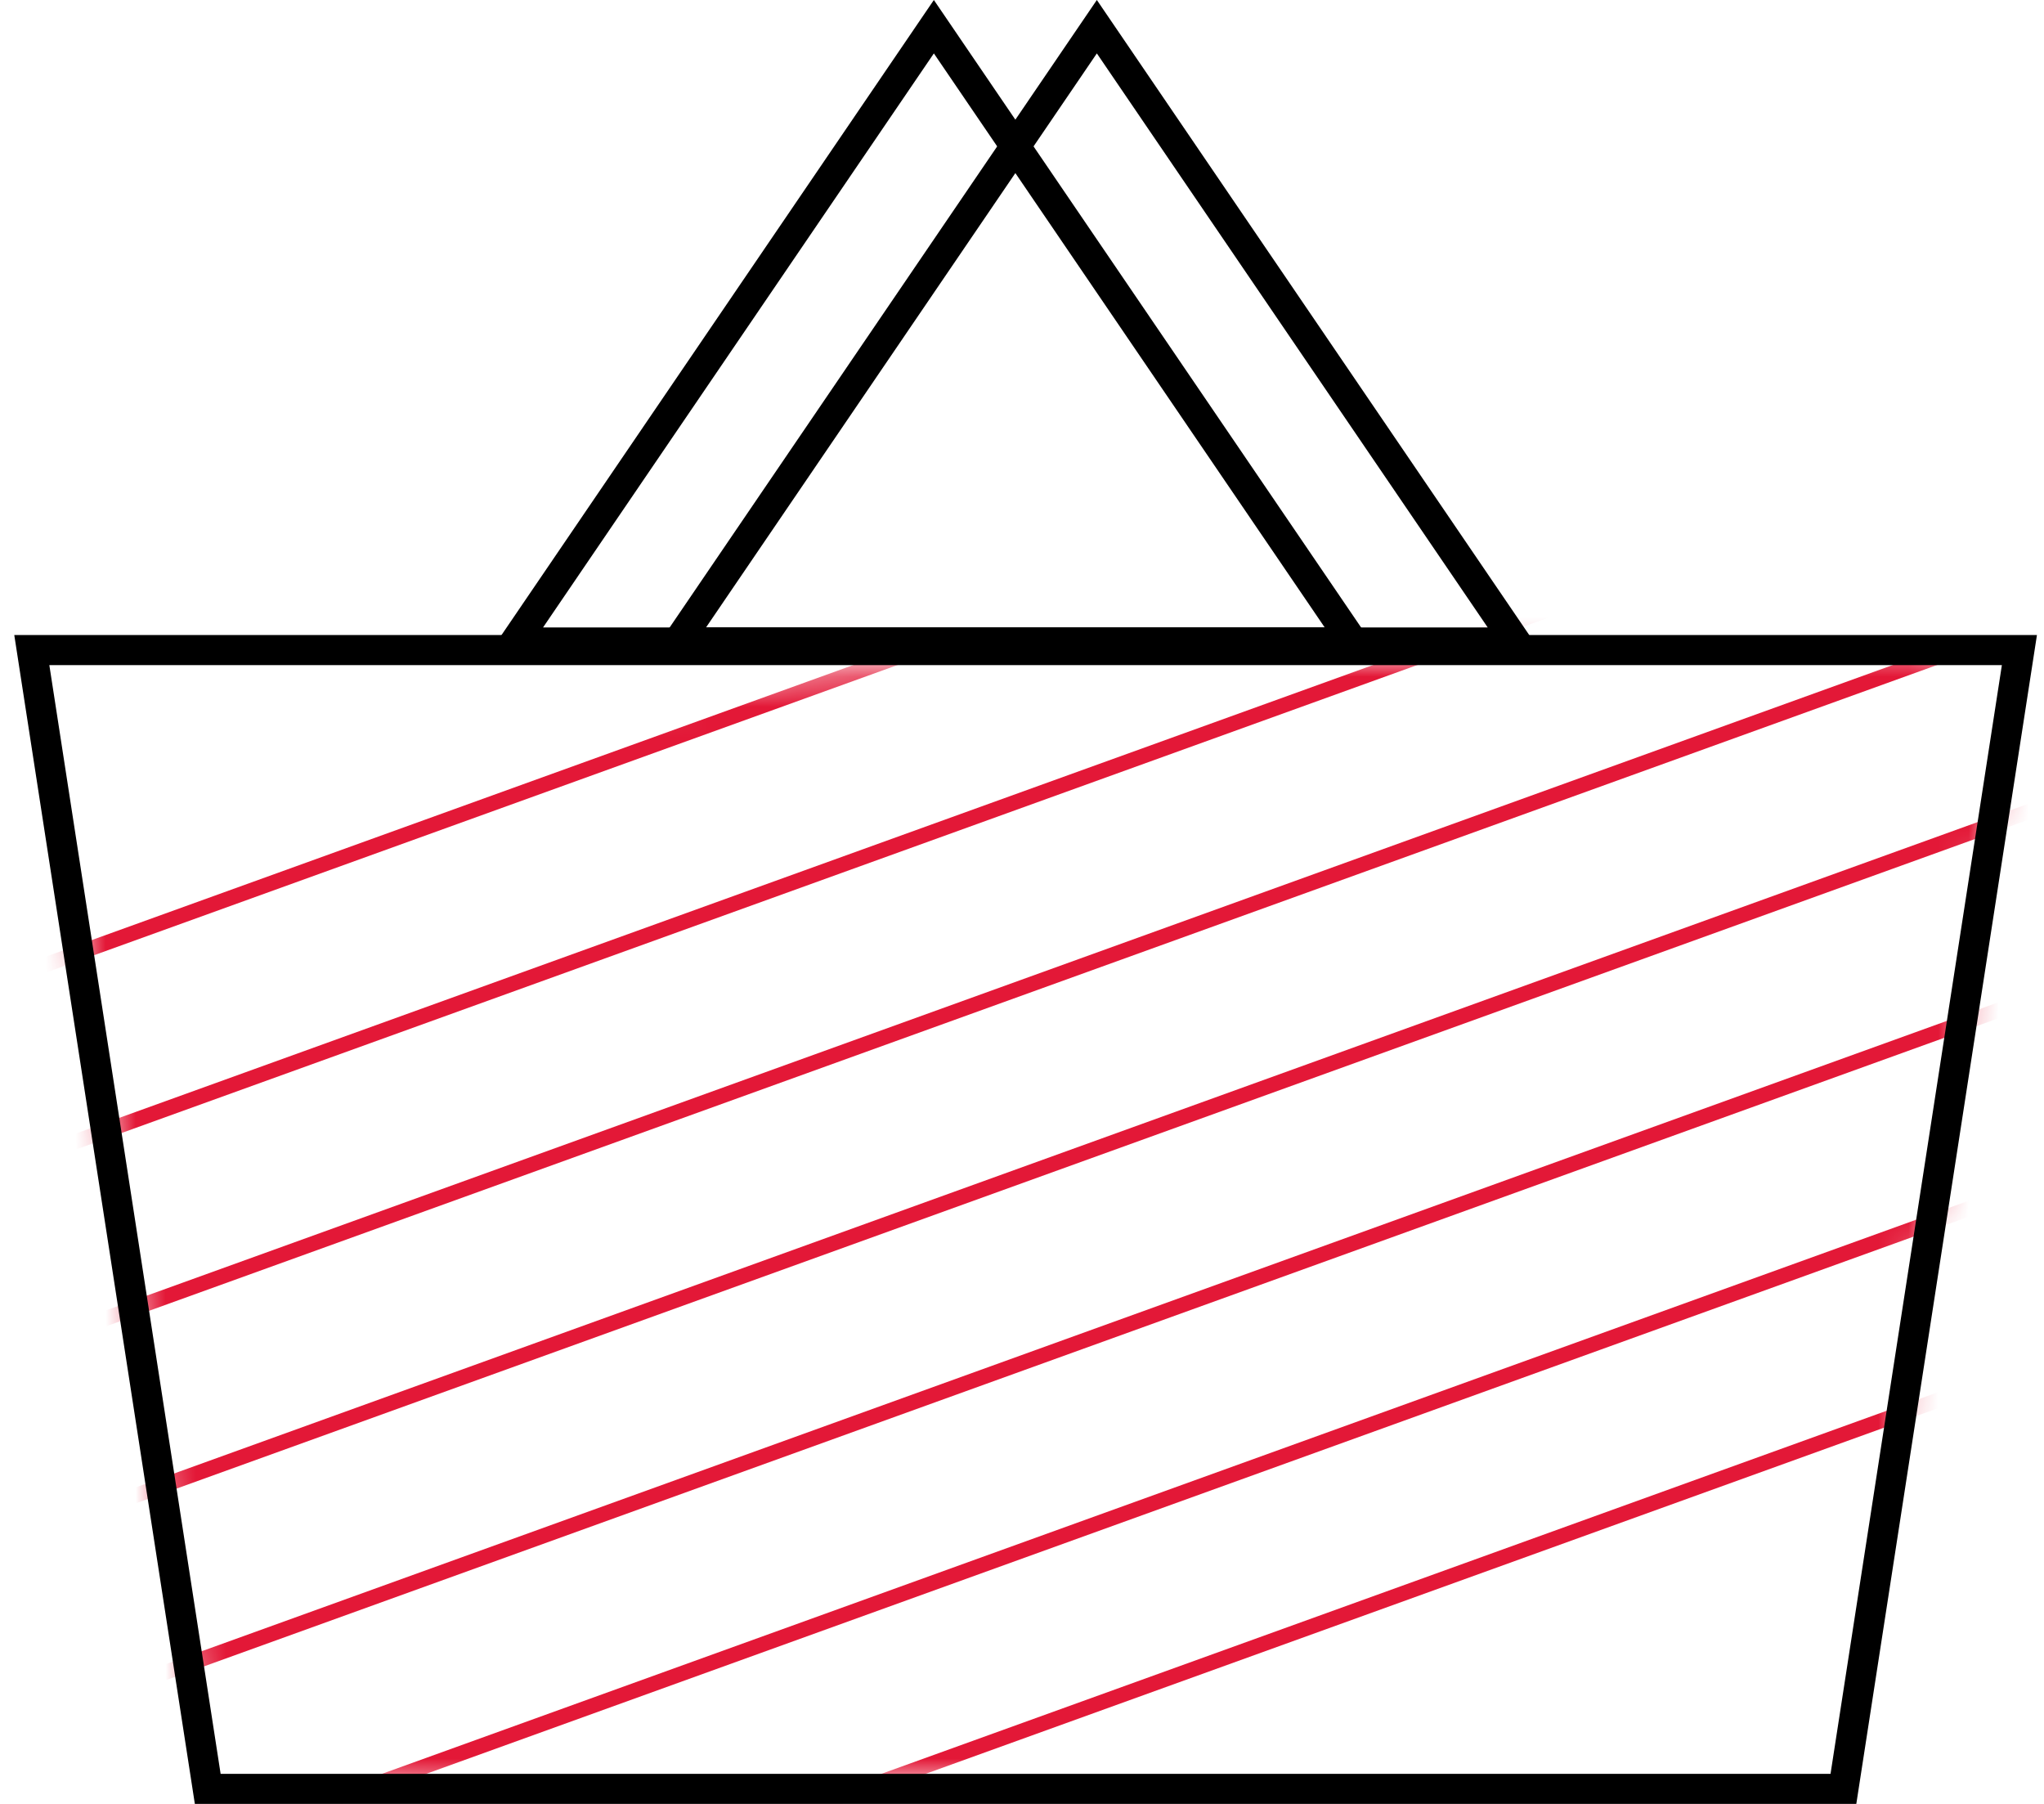 <svg width="68" height="60" viewBox="0 0 68 60" fill="none" xmlns="http://www.w3.org/2000/svg">
<mask id="mask0_1776_26595" style="mask-type:alpha" maskUnits="userSpaceOnUse" x="1" y="21" width="66" height="39">
<path d="M1.975 26.5L26.976 22.323L42.475 22L63.975 21.5L66.475 23.5V25.5L65.475 30.5L64.975 37.5L63.475 42.766L62.975 49.5L39.475 59L16.975 59.5L6.975 59L5.475 50.5L3.975 39.5L1.975 26.5Z" fill="#D9D9D9"/>
</mask>
<g mask="url(#mask0_1776_26595)">
<path d="M-23.525 41.131L101.454 -4" stroke="#E31837" stroke-width="0.5"/>
<path d="M-23.525 59.863L101.454 14.731" stroke="#E31837" stroke-width="0.5"/>
<path d="M-23.525 47.375L101.454 2.244" stroke="#E31837" stroke-width="0.5"/>
<path d="M-23.525 66.106L101.454 20.974" stroke="#E31837" stroke-width="0.5"/>
<path d="M-23.525 53.619L101.454 8.488" stroke="#E31837" stroke-width="0.5"/>
<path d="M-23.525 72.35L101.454 27.218" stroke="#E31837" stroke-width="0.5"/>
<path d="M-23.525 78.35L101.454 33.218" stroke="#E31837" stroke-width="0.5"/>
</g>
<path d="M67.182 21.622L61.327 59.501H6.911L1.058 21.622H67.182Z" stroke="black"/>
<path d="M50.438 21.369H22.543L36.49 0.888L50.438 21.369Z" stroke="black"/>
<path d="M45.016 21.369H17.121L31.068 0.888L45.016 21.369Z" stroke="black"/>
</svg>
